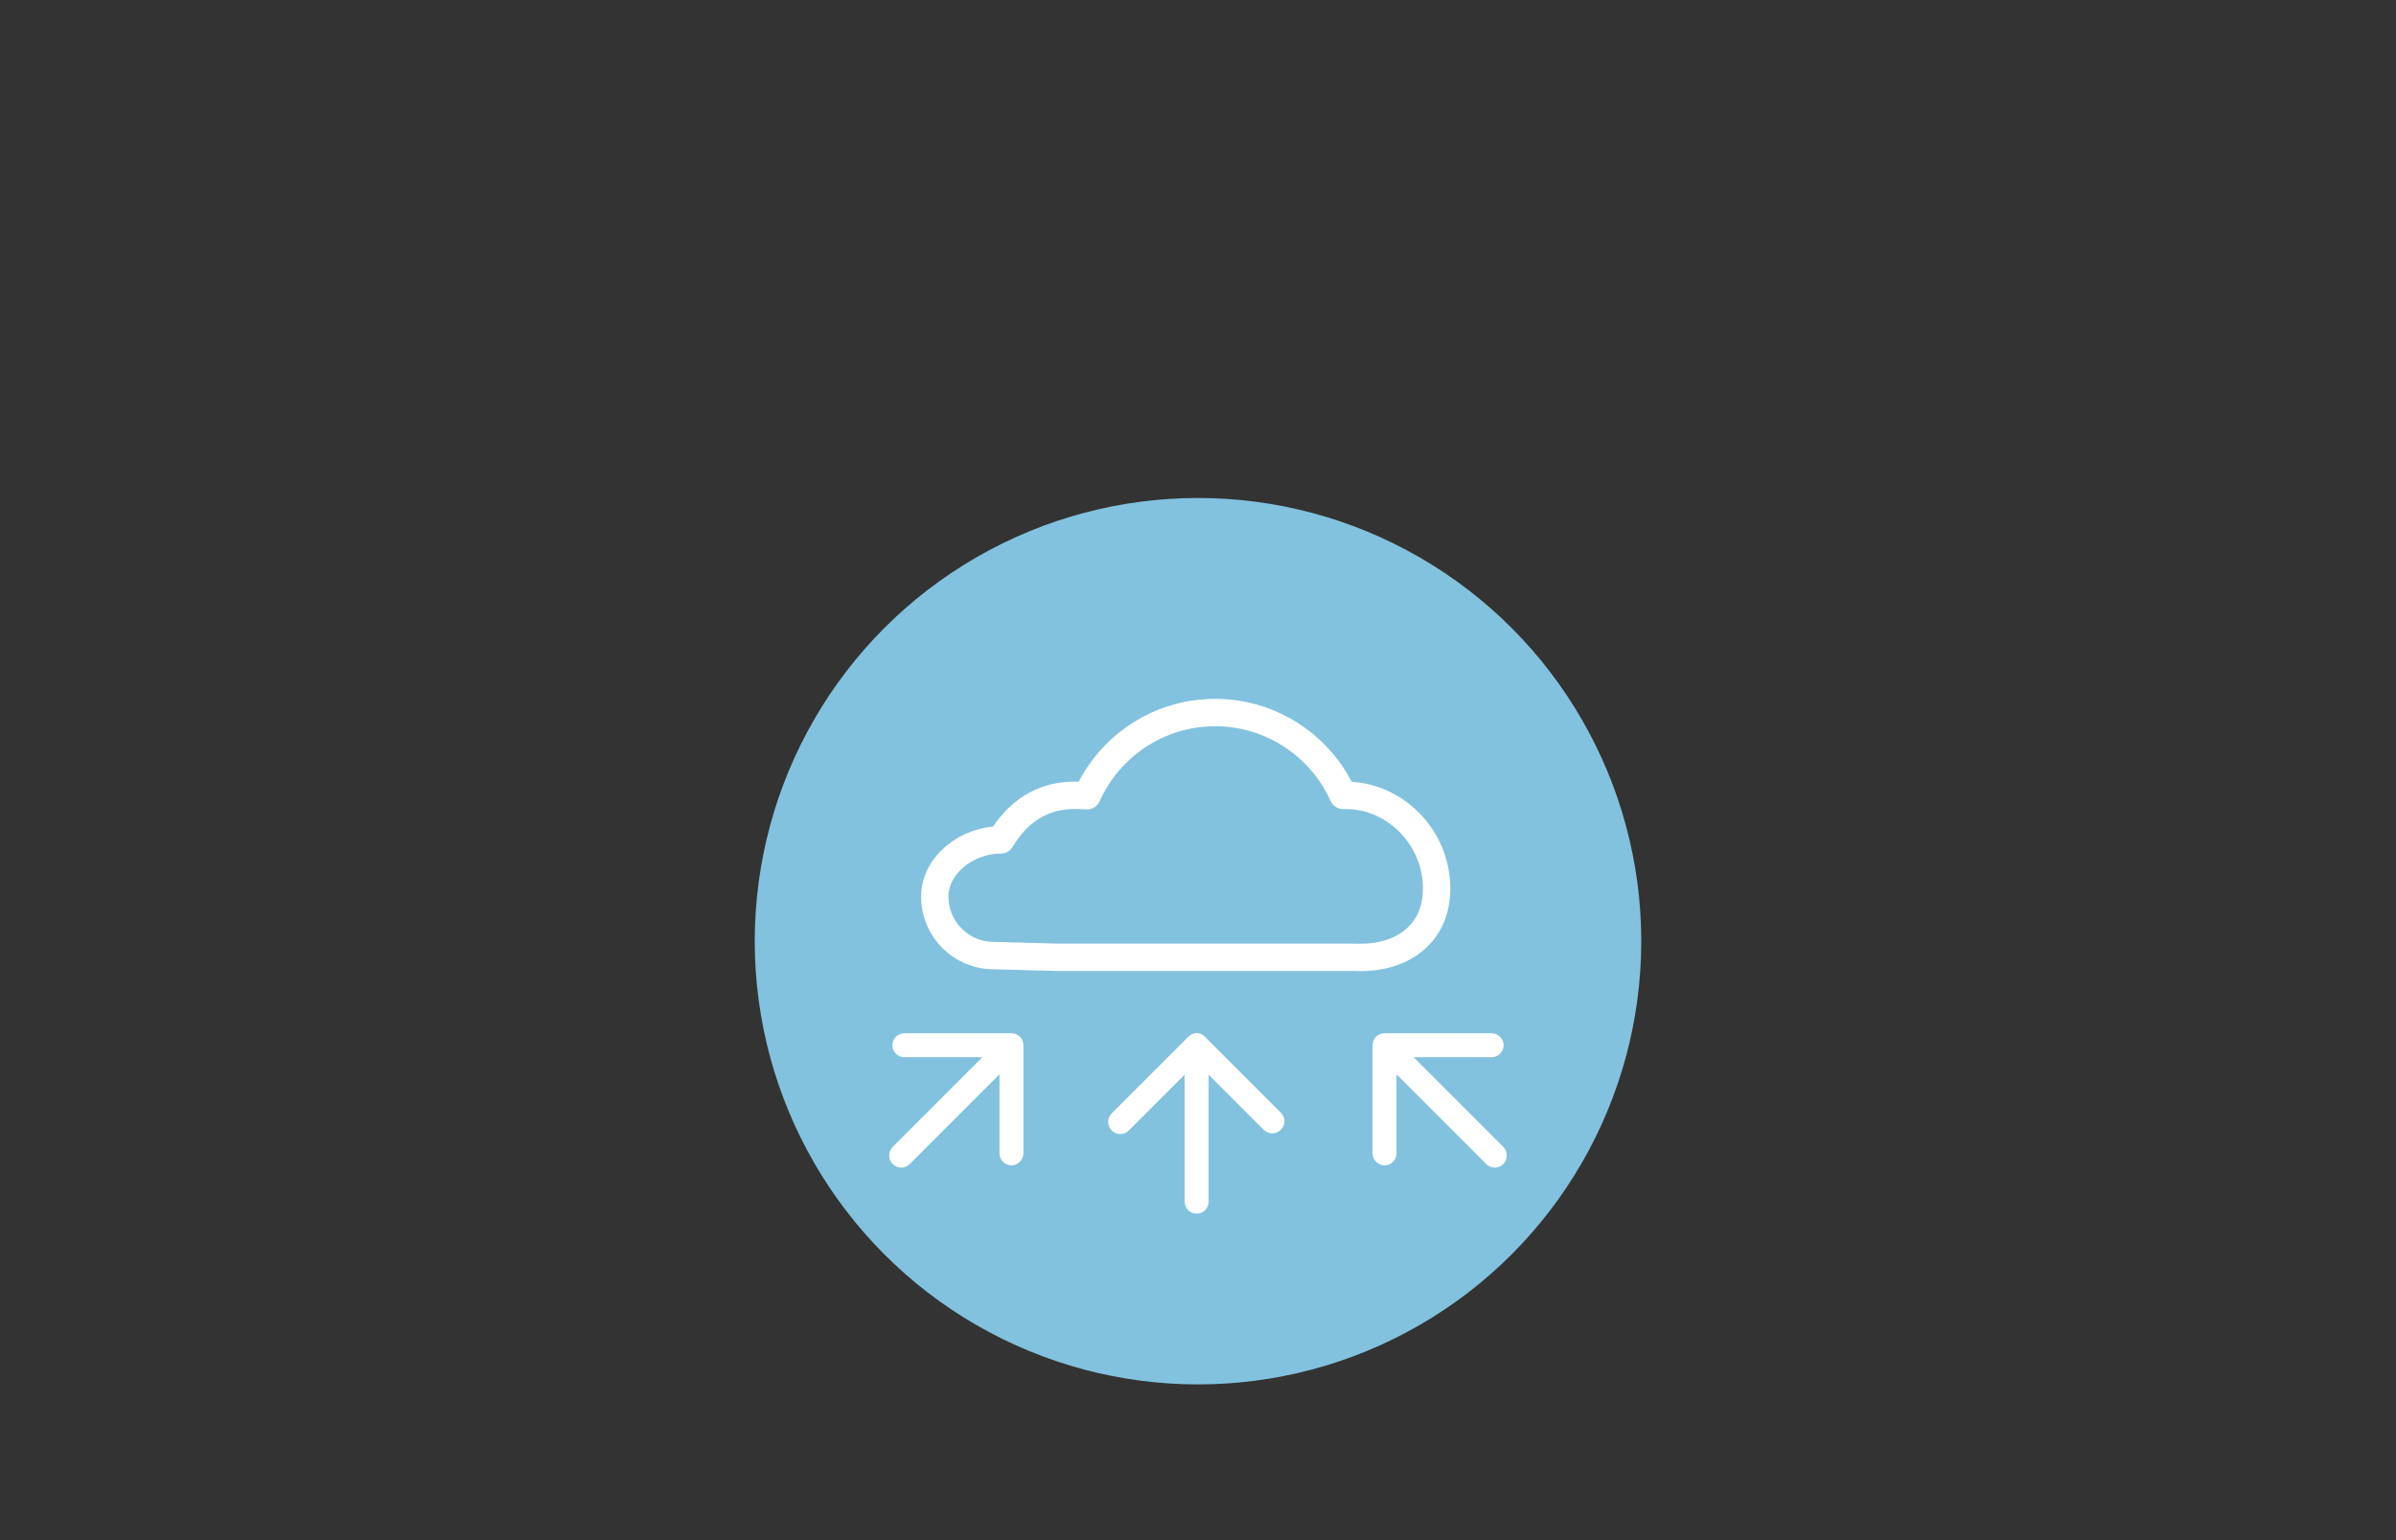 <?xml version="1.0" encoding="utf-8"?>
<!-- Generator: Adobe Illustrator 24.0.3, SVG Export Plug-In . SVG Version: 6.00 Build 0)  -->
<svg version="1.1" id="Layer_1" xmlns="http://www.w3.org/2000/svg" xmlns:xlink="http://www.w3.org/1999/xlink" x="0px" y="0px"
	 viewBox="0 0 700 450" style="enable-background:new 0 0 700 450;" xml:space="preserve">
<rect x="0" y="0" width="700" height="450" fill="#333333" stroke="none"/>
<style type="text/css">
	.st0{fill:#82C2DF;}
	.st1{fill:none;stroke:#FFFFFF;stroke-width:8;stroke-linecap:round;stroke-linejoin:round;stroke-miterlimit:10;}
	.st2{fill:#FFFFFF;}
</style>
<g>
	<circle class="st0" cx="350" cy="275" r="129.5"/>
	<path class="st1" d="M308.9,279.7h86.9c14.7,0.7,25.6-7.9,23.7-23.5c-1.6-13.1-12.9-23.8-26.2-23.8c-0.3,0-0.6,0-0.9,0
		c-6.4-14.2-20.7-24.2-37.4-24.2c-16.7,0-31,10-37.4,24.3c-0.8-0.1-1.6-0.1-2.4-0.1c-10.8-0.5-18.2,5.2-22.8,13l-0.1,0
		c-9.5,0-19.2,7.1-19.2,16.6c0,9.5,7.7,17.2,17.2,17.2L308.9,279.7z"/>
	<g>
		<path class="st2" d="M347.2,302.9l-22.4,22.4c-1.4,1.4-1.4,3.6,0,5c1.4,1.4,3.6,1.4,5,0l16.3-16.3l0,37.1c0,2,1.6,3.5,3.5,3.5
			c1,0,1.9-0.4,2.5-1c0.6-0.6,1-1.5,1-2.5l0-37.1l16.1,16.1c1.4,1.4,3.6,1.4,5,0c1.4-1.4,1.4-3.6,0-5l-22.1-22.1
			C350.8,301.5,348.5,301.5,347.2,302.9z"/>
		<path class="st2" d="M401,305.4V337c0,1.9,1.6,3.5,3.5,3.5c1.9,0,3.5-1.6,3.5-3.5v-23.1l26.2,26.2c1.4,1.4,3.6,1.4,5,0
			c0.7-0.7,1-1.6,1-2.5c0-0.9-0.3-1.8-1-2.5L413,308.9h22.8c1.9,0,3.5-1.6,3.5-3.5s-1.6-3.5-3.5-3.5h-31.3
			C402.6,301.9,401,303.4,401,305.4z"/>
		<path class="st2" d="M299,305.4V337c0,1.9-1.6,3.5-3.5,3.5c-1.9,0-3.5-1.6-3.5-3.5v-23.1l-26.2,26.2c-1.4,1.4-3.6,1.4-5,0
			c-0.7-0.7-1-1.6-1-2.5c0-0.9,0.3-1.8,1-2.5l26.2-26.2h-22.8c-1.9,0-3.5-1.6-3.5-3.5s1.6-3.5,3.5-3.5h31.3
			C297.4,301.9,299,303.4,299,305.4z"/>
	</g>
</g>
</svg>
